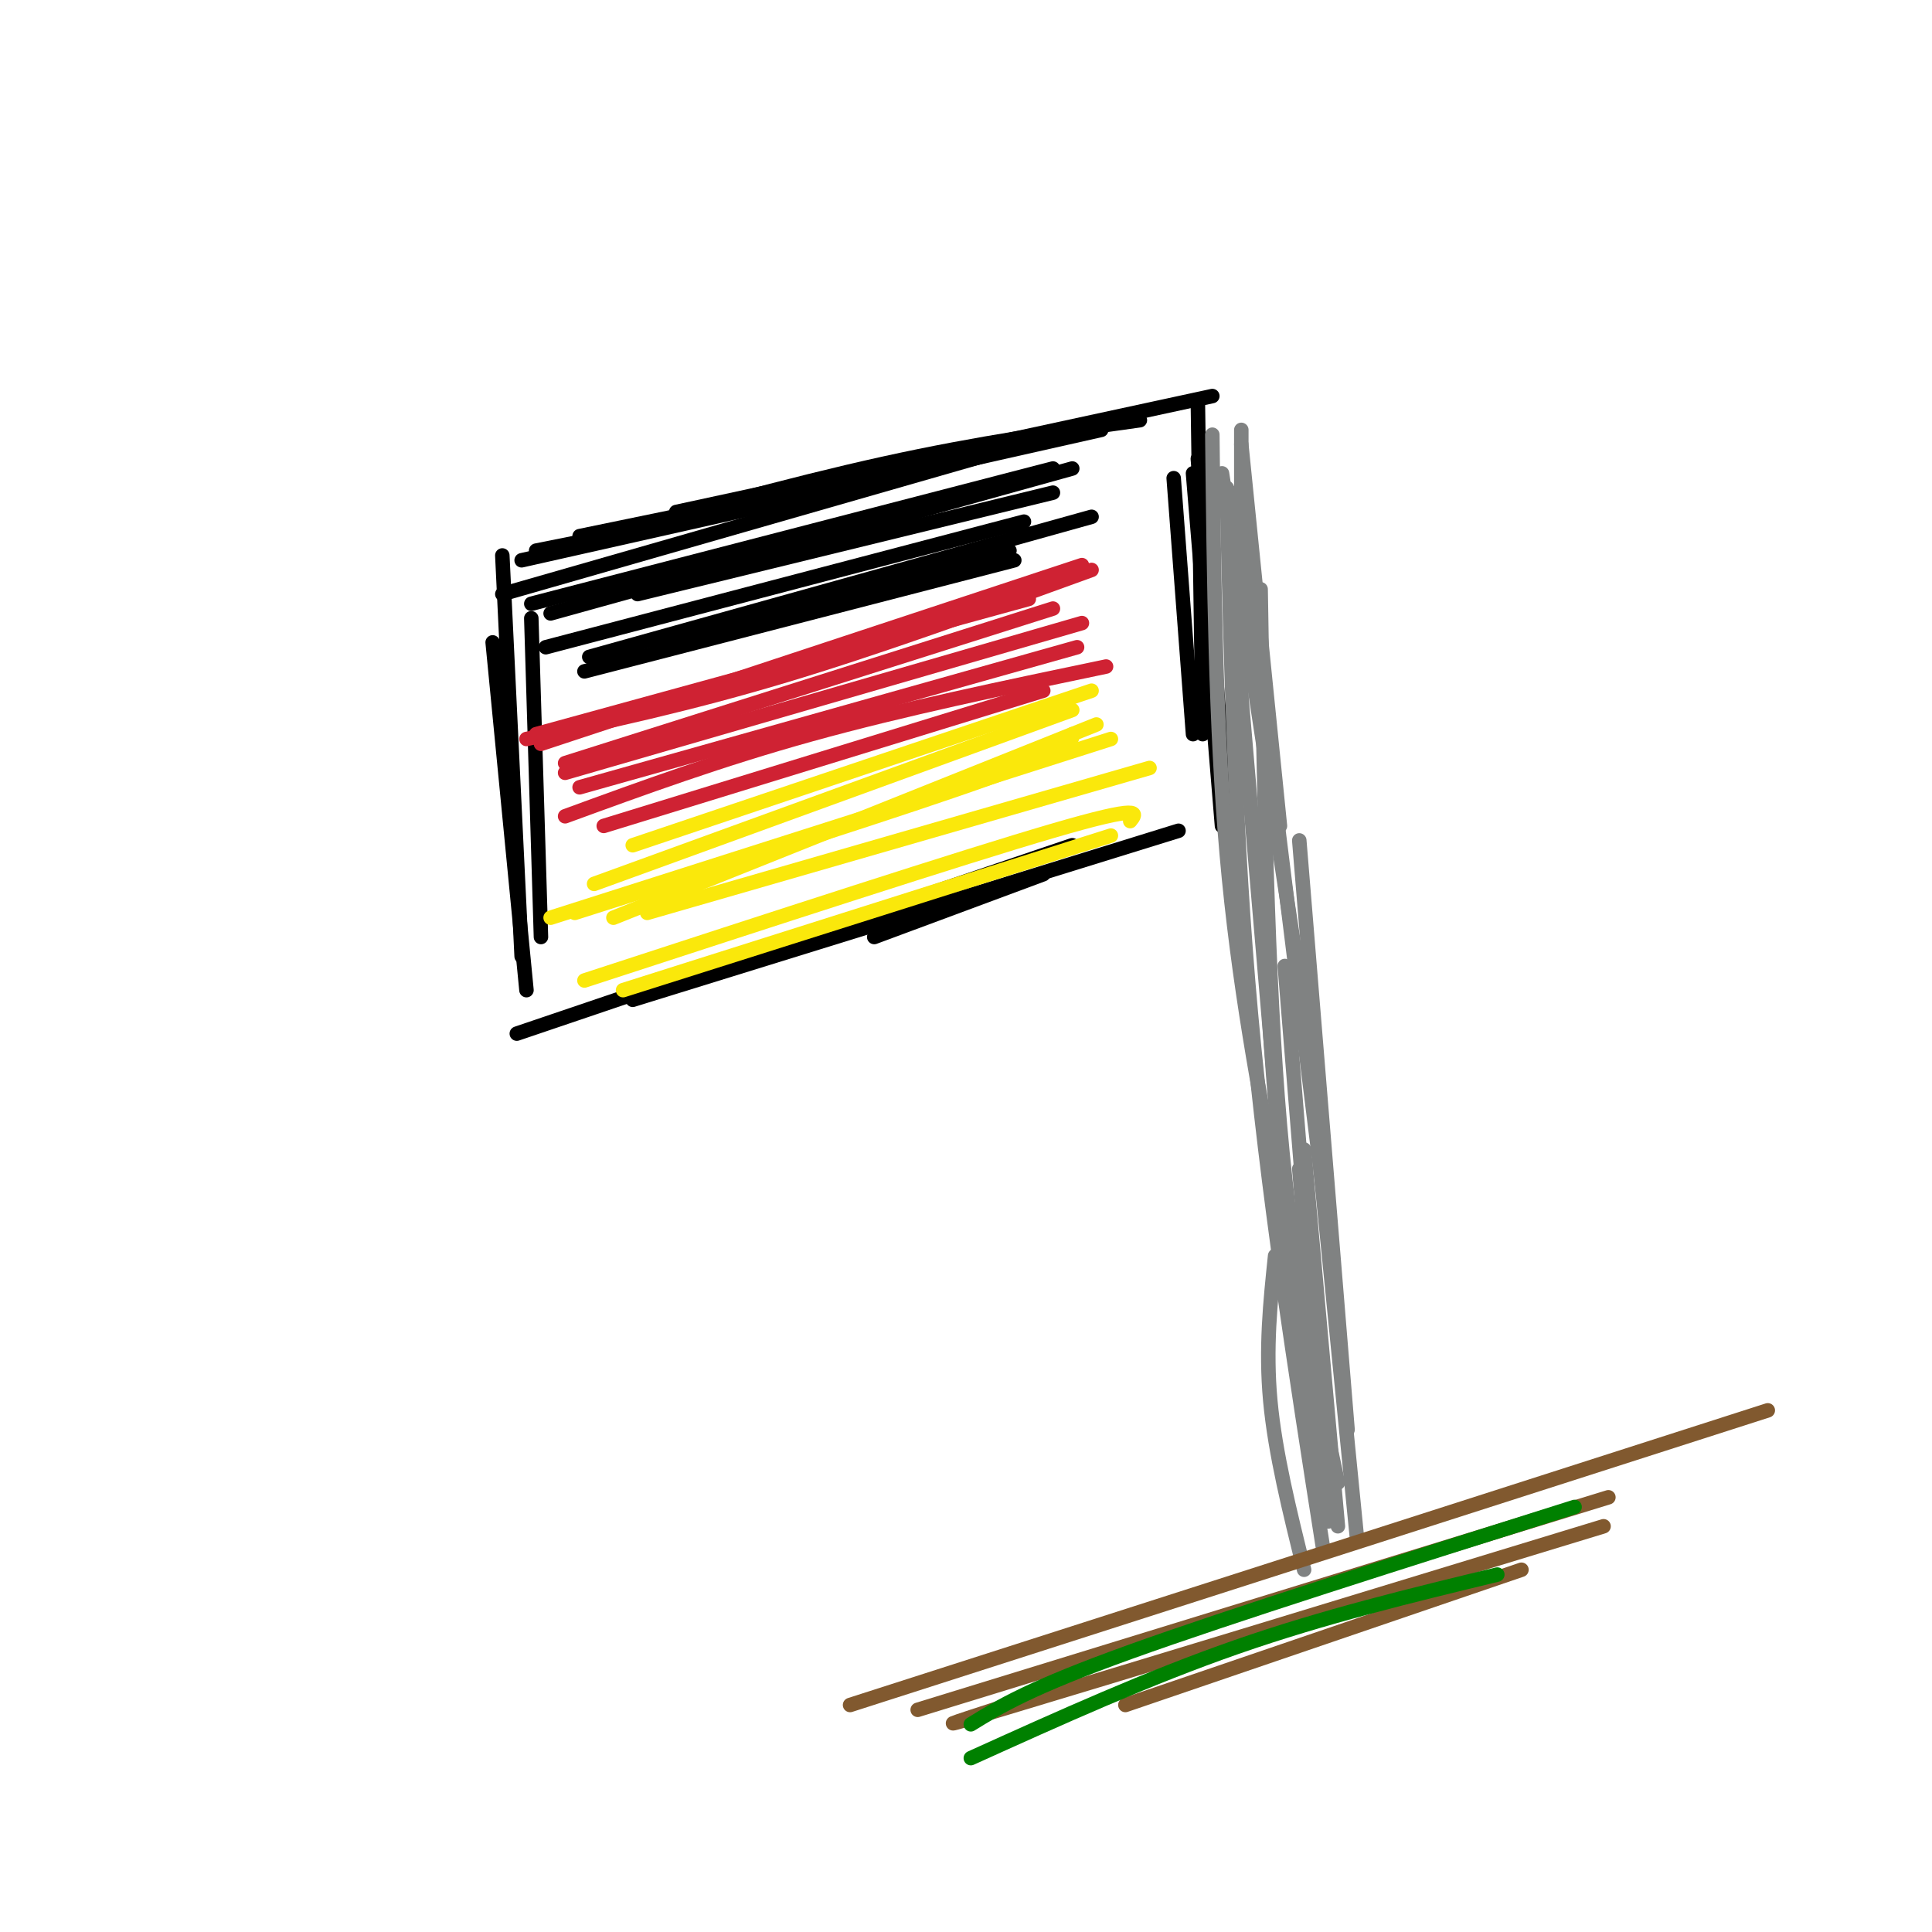 <svg viewBox='0 0 400 400' version='1.1' xmlns='http://www.w3.org/2000/svg' xmlns:xlink='http://www.w3.org/1999/xlink'><g fill='none' stroke='rgb(0,0,0)' stroke-width='3' stroke-linecap='round' stroke-linejoin='round'><path d='M104,115c0.000,0.000 4.000,83.000 4,83'/><path d='M102,133c0.000,0.000 7.000,72.000 7,72'/><path d='M111,114c0.000,0.000 65.000,-13.000 65,-13'/><path d='M120,111c0.000,0.000 63.000,-13.000 63,-13'/><path d='M118,113c22.667,-6.333 45.333,-12.667 65,-17c19.667,-4.333 36.333,-6.667 53,-9'/><path d='M140,106c0.000,0.000 111.000,-24.000 111,-24'/><path d='M107,214c0.000,0.000 115.000,-39.000 115,-39'/><path d='M131,207c0.000,0.000 113.000,-35.000 113,-35'/><path d='M181,194c0.000,0.000 35.000,-13.000 35,-13'/><path d='M248,95c0.000,0.000 6.000,72.000 6,72'/><path d='M247,98c0.000,0.000 6.000,73.000 6,73'/><path d='M248,83c0.000,0.000 1.000,69.000 1,69'/><path d='M108,116c0.000,0.000 120.000,-27.000 120,-27'/><path d='M110,128c0.000,0.000 2.000,66.000 2,66'/><path d='M243,99c0.000,0.000 4.000,53.000 4,53'/><path d='M114,127c0.000,0.000 108.000,-30.000 108,-30'/><path d='M110,125c0.000,0.000 108.000,-28.000 108,-28'/><path d='M104,123c0.000,0.000 108.000,-31.000 108,-31'/><path d='M132,123c0.000,0.000 86.000,-21.000 86,-21'/><path d='M113,134c0.000,0.000 99.000,-26.000 99,-26'/><path d='M122,136c0.000,0.000 104.000,-29.000 104,-29'/><path d='M136,134c0.000,0.000 73.000,-20.000 73,-20'/><path d='M121,139c0.000,0.000 89.000,-23.000 89,-23'/><path d='M307,403c0.000,0.000 0.000,0.000 0,0'/></g>
<g fill='none' stroke='rgb(207,34,51)' stroke-width='3' stroke-linecap='round' stroke-linejoin='round'><path d='M111,152c0.000,0.000 102.000,-28.000 102,-28'/><path d='M112,154c0.000,0.000 112.000,-37.000 112,-37'/><path d='M109,153c16.750,-3.583 33.500,-7.167 53,-13c19.500,-5.833 41.750,-13.917 64,-22'/><path d='M117,158c0.000,0.000 101.000,-32.000 101,-32'/><path d='M117,160c0.000,0.000 107.000,-31.000 107,-31'/><path d='M120,163c0.000,0.000 103.000,-29.000 103,-29'/><path d='M117,169c16.167,-5.917 32.333,-11.833 51,-17c18.667,-5.167 39.833,-9.583 61,-14'/><path d='M125,171c0.000,0.000 91.000,-28.000 91,-28'/></g>
<g fill='none' stroke='rgb(250,232,11)' stroke-width='3' stroke-linecap='round' stroke-linejoin='round'><path d='M127,190c0.000,0.000 100.000,-40.000 100,-40'/><path d='M119,189c34.417,-10.917 68.833,-21.833 86,-28c17.167,-6.167 17.083,-7.583 17,-9'/><path d='M123,183c0.000,0.000 99.000,-36.000 99,-36'/><path d='M131,175c0.000,0.000 95.000,-32.000 95,-32'/><path d='M114,190c0.000,0.000 116.000,-37.000 116,-37'/><path d='M134,189c0.000,0.000 104.000,-30.000 104,-30'/><path d='M121,203c39.083,-12.750 78.167,-25.500 97,-31c18.833,-5.500 17.417,-3.750 16,-2'/><path d='M129,205c0.000,0.000 101.000,-32.000 101,-32'/></g>
<g fill='none' stroke='rgb(128,130,130)' stroke-width='3' stroke-linecap='round' stroke-linejoin='round'><path d='M257,89c0.000,0.000 0.000,72.000 0,72'/><path d='M257,92c0.000,0.000 8.000,79.000 8,79'/><path d='M253,98c0.000,0.000 18.000,118.000 18,118'/><path d='M256,102c0.000,0.000 18.000,145.000 18,145'/><path d='M251,90c0.333,30.250 0.667,60.500 3,87c2.333,26.500 6.667,49.250 11,72'/><path d='M257,144c0.000,0.000 11.000,129.000 11,129'/><path d='M269,174c0.000,0.000 10.000,122.000 10,122'/><path d='M261,175c0.917,21.167 1.833,42.333 4,63c2.167,20.667 5.583,40.833 9,61'/><path d='M266,200c0.000,0.000 8.000,99.000 8,99'/><path d='M270,238c0.000,0.000 7.000,78.000 7,78'/><path d='M261,122c0.667,40.083 1.333,80.167 4,111c2.667,30.833 7.333,52.417 12,74'/><path d='M272,228c0.000,0.000 9.000,91.000 9,91'/><path d='M269,242c0.000,0.000 6.000,73.000 6,73'/><path d='M264,260c-1.000,9.583 -2.000,19.167 -1,30c1.000,10.833 4.000,22.917 7,35'/><path d='M254,101c0.833,36.167 1.667,72.333 5,109c3.333,36.667 9.167,73.833 15,111'/><path d='M263,231c0.000,0.000 11.000,84.000 11,84'/></g>
<g fill='none' stroke='rgb(129,89,47)' stroke-width='3' stroke-linecap='round' stroke-linejoin='round'><path d='M176,353c0.000,0.000 190.000,-61.000 190,-61'/><path d='M190,354c0.000,0.000 143.000,-44.000 143,-44'/><path d='M215,351c-13.750,4.417 -27.500,8.833 -8,3c19.500,-5.833 72.250,-21.917 125,-38'/><path d='M233,353c0.000,0.000 82.000,-28.000 82,-28'/></g>
<g fill='none' stroke='rgb(0,128,0)' stroke-width='3' stroke-linecap='round' stroke-linejoin='round'><path d='M201,357c6.083,-3.750 12.167,-7.500 33,-15c20.833,-7.500 56.417,-18.750 92,-30'/><path d='M201,364c18.417,-8.333 36.833,-16.667 55,-23c18.167,-6.333 36.083,-10.667 54,-15'/></g>
</svg>